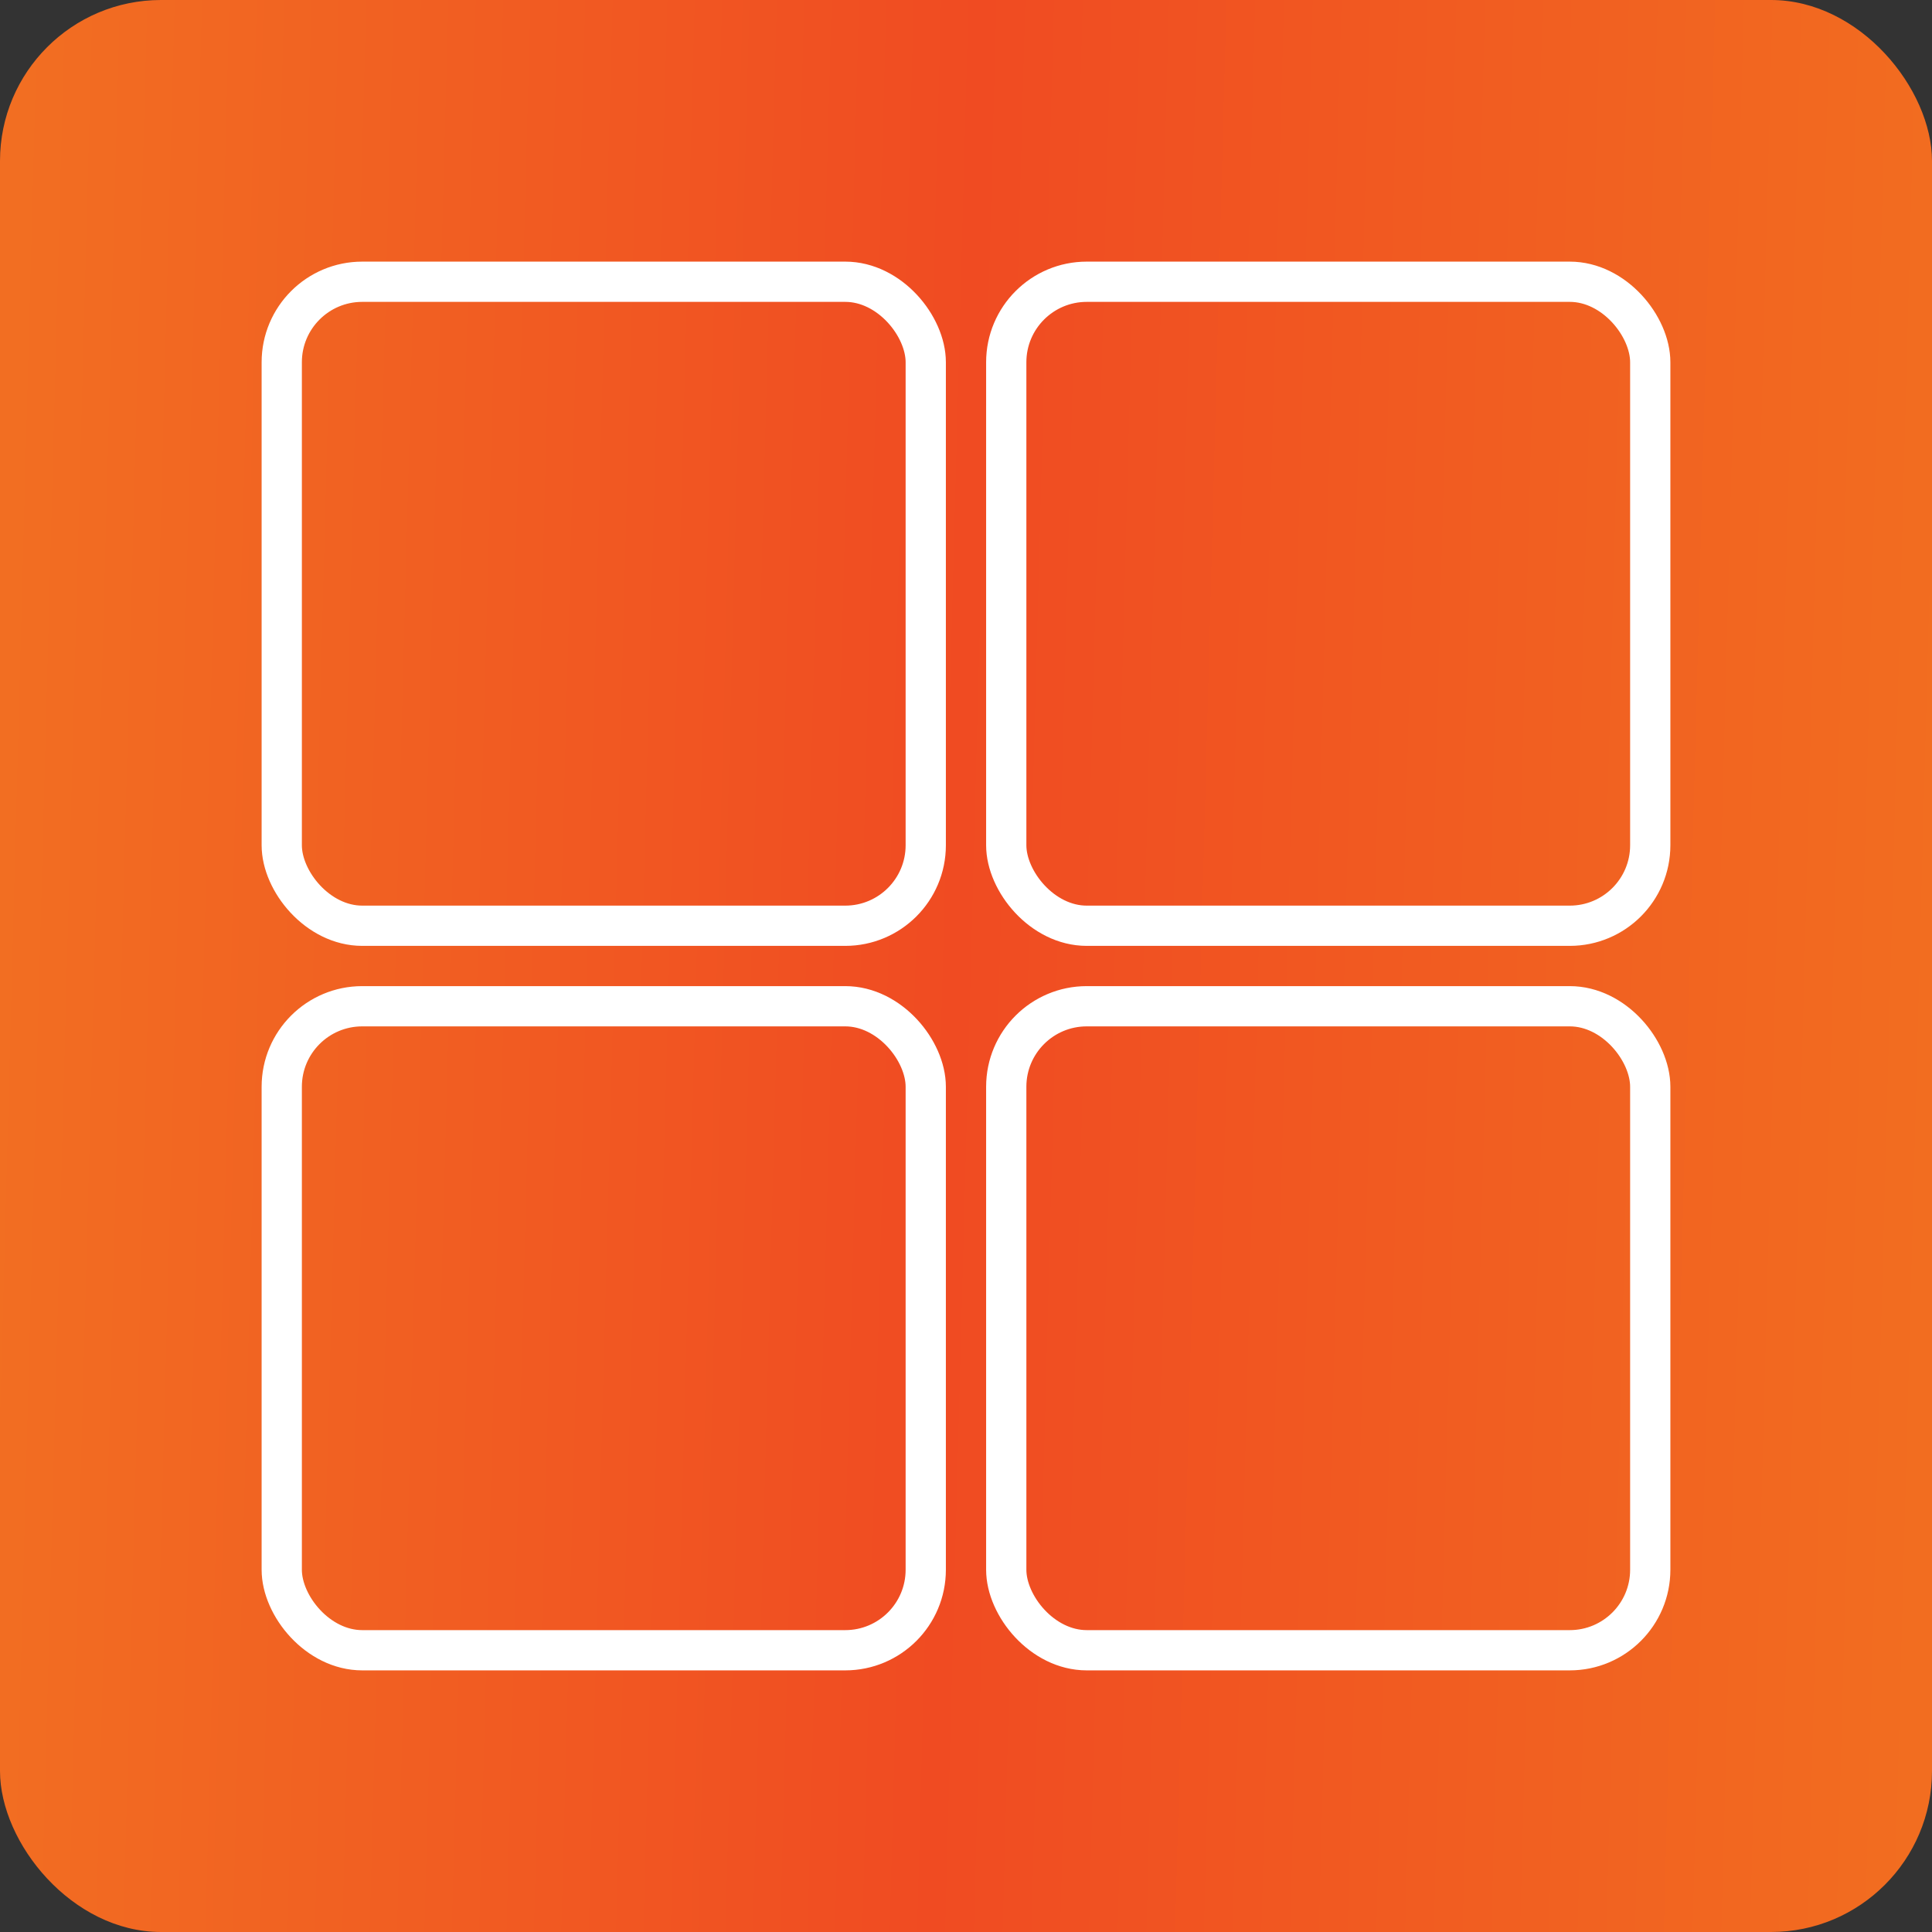 <svg width="48" height="48" viewBox="0 0 48 48" fill="none" xmlns="http://www.w3.org/2000/svg">
<rect x="0" y="0" width="48" height="48" fill="#333333" stroke="none"/>
<rect width="48" height="48" rx="4" fill="url(#paint0_linear_53_206)"/>
<rect x="7" y="7" width="16" height="16" rx="2" stroke="white"/>
<rect x="25" y="7" width="16" height="16" rx="2" stroke="white"/>
<rect x="25" y="25" width="16" height="16" rx="2" stroke="white"/>
<rect x="7" y="25" width="16" height="16" rx="2" stroke="white"/>
<defs>
<linearGradient id="paint0_linear_53_206" x1="3.10377e-07" y1="22.736" x2="48.039" y2="24.014" gradientUnits="userSpaceOnUse">
<stop stop-color="#F26E22"/>
<stop offset="0.495" stop-color="#F04B22"/>
<stop offset="1" stop-color="#F26D20"/>
</linearGradient>
</defs>
</svg>
